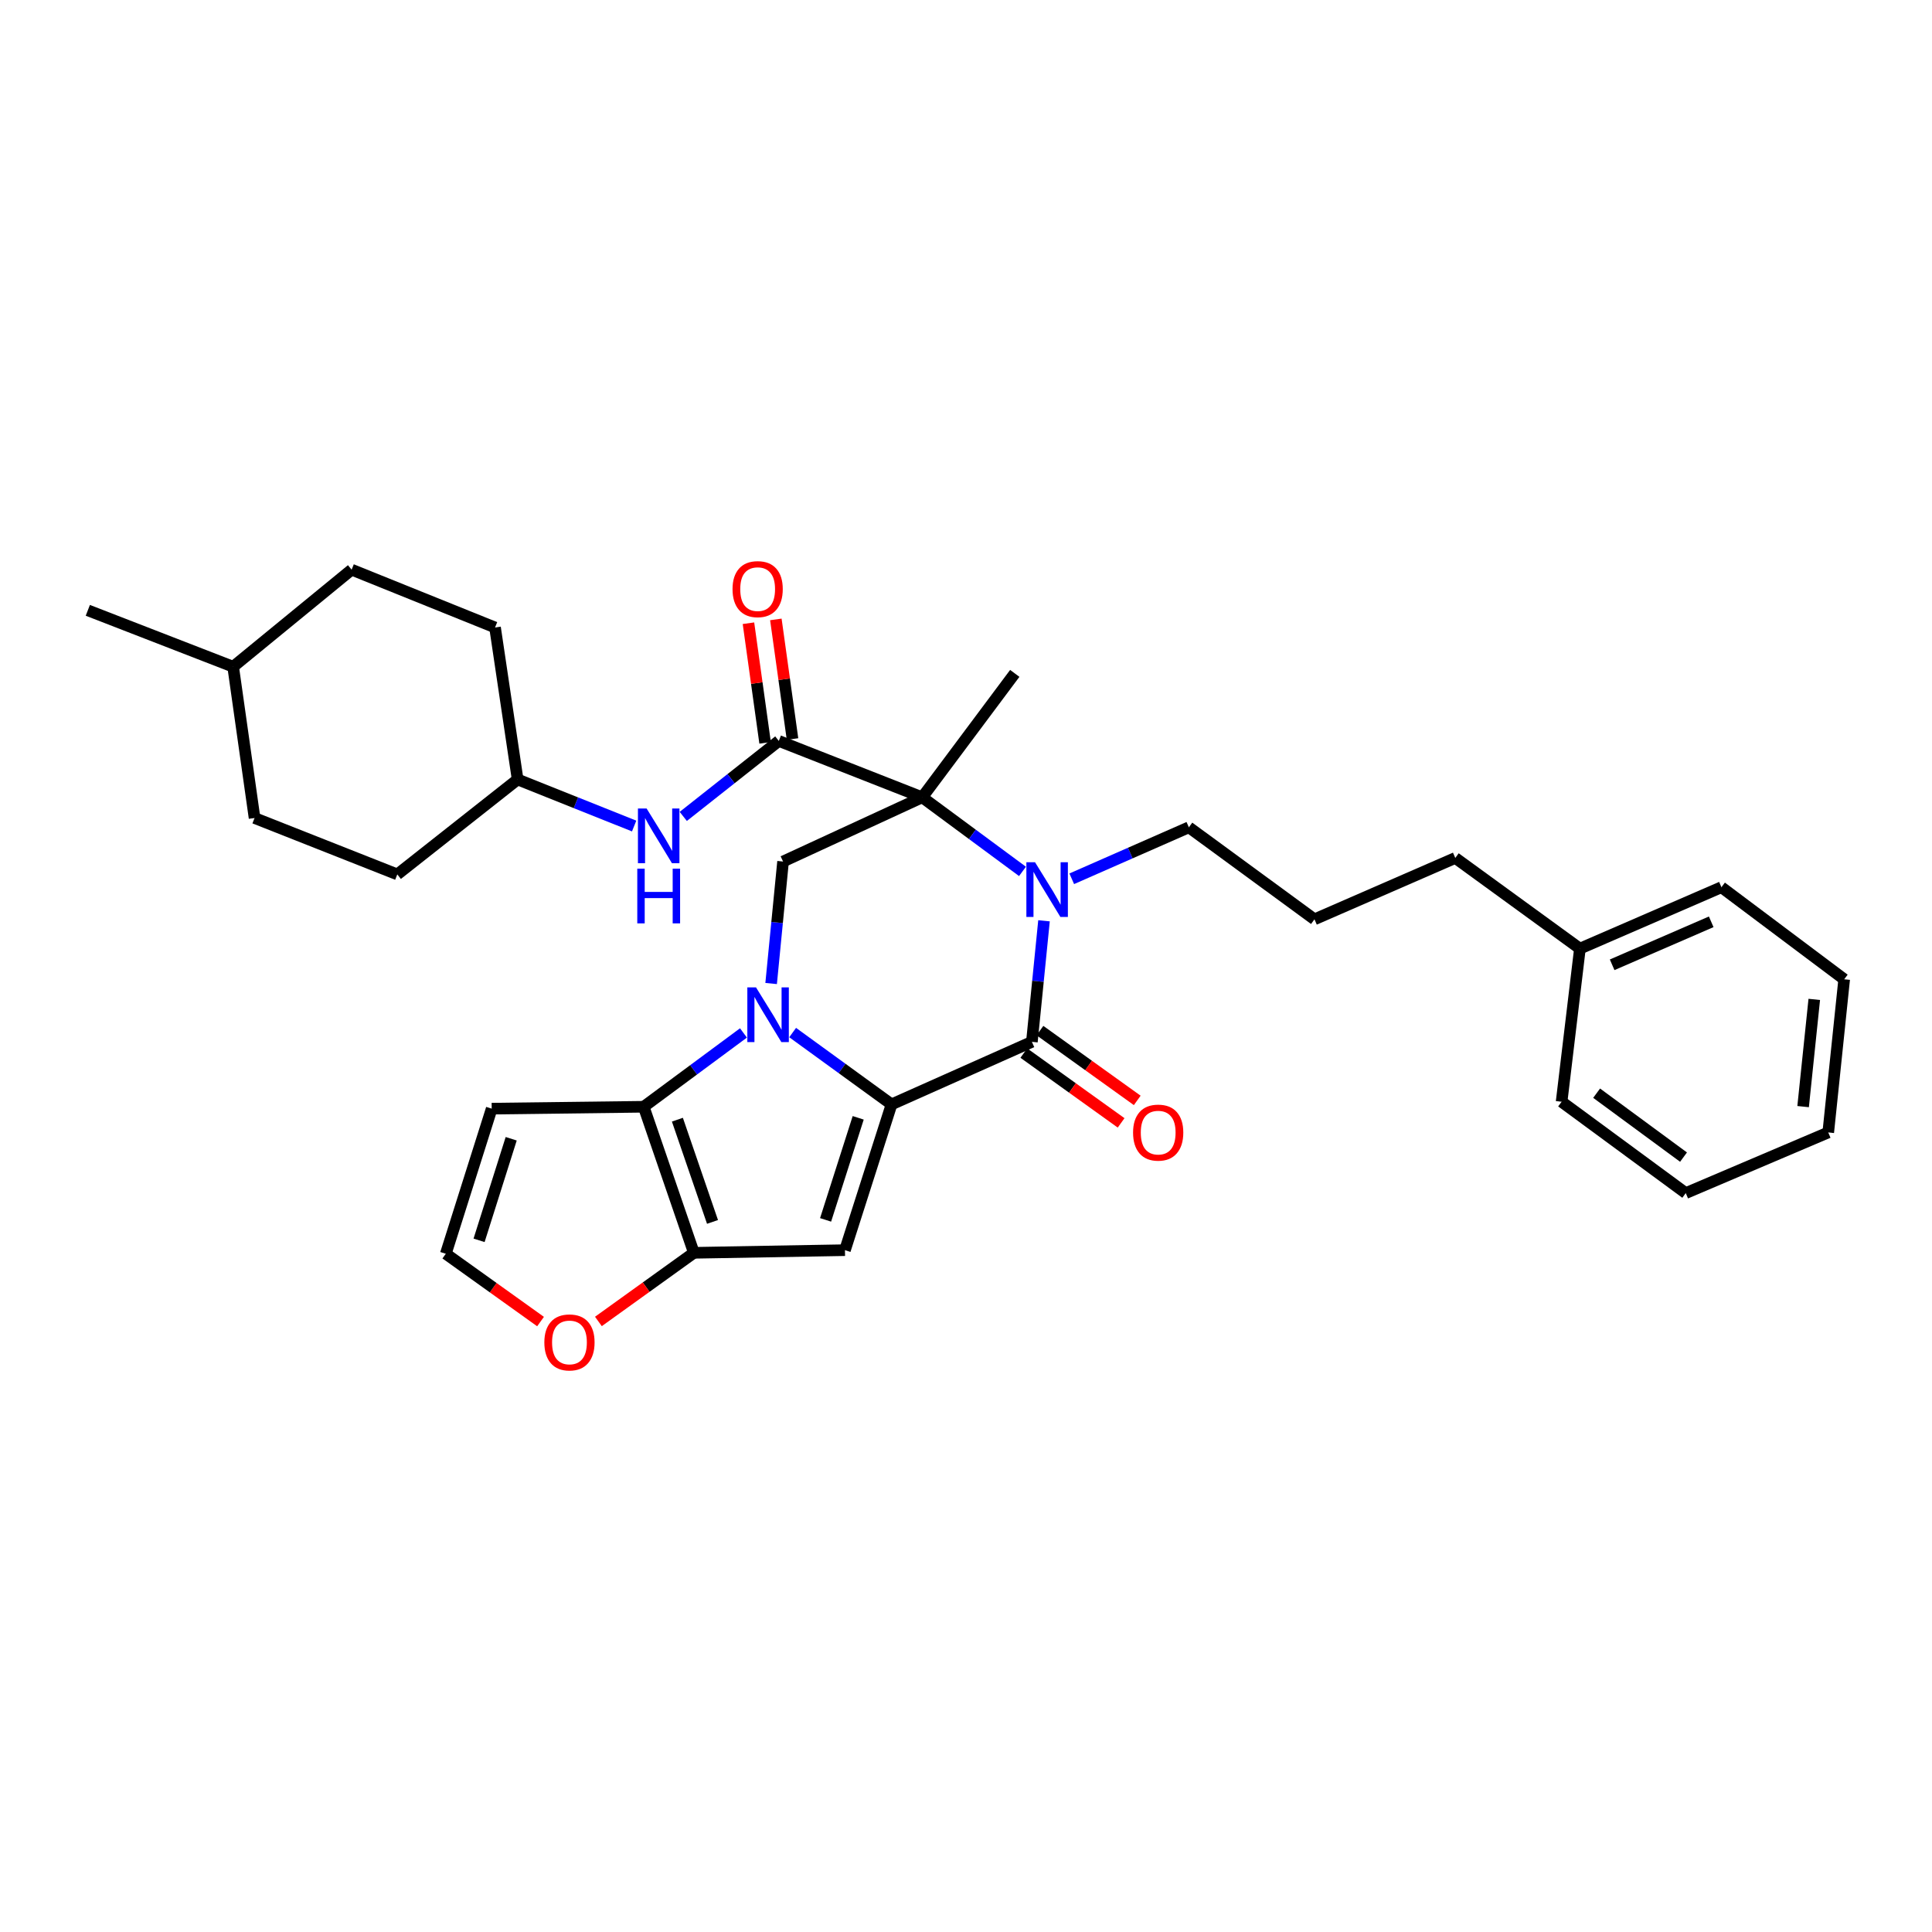 <?xml version='1.0' encoding='iso-8859-1'?>
<svg version='1.1' baseProfile='full'
              xmlns='http://www.w3.org/2000/svg'
                      xmlns:rdkit='http://www.rdkit.org/xml'
                      xmlns:xlink='http://www.w3.org/1999/xlink'
                  xml:space='preserve'
width='1000px' height='1000px' viewBox='0 0 1000 1000'>
<!-- END OF HEADER -->
<rect style='opacity:1.0;fill:#FFFFFF;stroke:none' width='1000' height='1000' x='0' y='0'> </rect>
<path class='bond-0' d='M 410.274,534.453 L 435.868,553.039' style='fill:none;fill-rule:evenodd;stroke:#0000FF;stroke-width:6px;stroke-linecap:butt;stroke-linejoin:miter;stroke-opacity:1' />
<path class='bond-0' d='M 435.868,553.039 L 461.462,571.626' style='fill:none;fill-rule:evenodd;stroke:#000000;stroke-width:6px;stroke-linecap:butt;stroke-linejoin:miter;stroke-opacity:1' />
<path class='bond-5' d='M 384.817,534.648 L 358.999,553.754' style='fill:none;fill-rule:evenodd;stroke:#0000FF;stroke-width:6px;stroke-linecap:butt;stroke-linejoin:miter;stroke-opacity:1' />
<path class='bond-5' d='M 358.999,553.754 L 333.18,572.859' style='fill:none;fill-rule:evenodd;stroke:#000000;stroke-width:6px;stroke-linecap:butt;stroke-linejoin:miter;stroke-opacity:1' />
<path class='bond-8' d='M 399.138,509.067 L 402.223,477.495' style='fill:none;fill-rule:evenodd;stroke:#0000FF;stroke-width:6px;stroke-linecap:butt;stroke-linejoin:miter;stroke-opacity:1' />
<path class='bond-8' d='M 402.223,477.495 L 405.309,445.923' style='fill:none;fill-rule:evenodd;stroke:#000000;stroke-width:6px;stroke-linecap:butt;stroke-linejoin:miter;stroke-opacity:1' />
<path class='bond-3' d='M 461.462,571.626 L 534.107,539.253' style='fill:none;fill-rule:evenodd;stroke:#000000;stroke-width:6px;stroke-linecap:butt;stroke-linejoin:miter;stroke-opacity:1' />
<path class='bond-4' d='M 461.462,571.626 L 437.347,647.088' style='fill:none;fill-rule:evenodd;stroke:#000000;stroke-width:6px;stroke-linecap:butt;stroke-linejoin:miter;stroke-opacity:1' />
<path class='bond-4' d='M 444.203,578.586 L 427.323,631.41' style='fill:none;fill-rule:evenodd;stroke:#000000;stroke-width:6px;stroke-linecap:butt;stroke-linejoin:miter;stroke-opacity:1' />
<path class='bond-1' d='M 477.342,412.683 L 405.309,445.923' style='fill:none;fill-rule:evenodd;stroke:#000000;stroke-width:6px;stroke-linecap:butt;stroke-linejoin:miter;stroke-opacity:1' />
<path class='bond-2' d='M 477.342,412.683 L 503.292,431.859' style='fill:none;fill-rule:evenodd;stroke:#000000;stroke-width:6px;stroke-linecap:butt;stroke-linejoin:miter;stroke-opacity:1' />
<path class='bond-2' d='M 503.292,431.859 L 529.242,451.036' style='fill:none;fill-rule:evenodd;stroke:#0000FF;stroke-width:6px;stroke-linecap:butt;stroke-linejoin:miter;stroke-opacity:1' />
<path class='bond-7' d='M 477.342,412.683 L 403.113,383.508' style='fill:none;fill-rule:evenodd;stroke:#000000;stroke-width:6px;stroke-linecap:butt;stroke-linejoin:miter;stroke-opacity:1' />
<path class='bond-16' d='M 477.342,412.683 L 525.244,348.542' style='fill:none;fill-rule:evenodd;stroke:#000000;stroke-width:6px;stroke-linecap:butt;stroke-linejoin:miter;stroke-opacity:1' />
<path class='bond-15' d='M 554.735,454.857 L 585.044,441.535' style='fill:none;fill-rule:evenodd;stroke:#0000FF;stroke-width:6px;stroke-linecap:butt;stroke-linejoin:miter;stroke-opacity:1' />
<path class='bond-15' d='M 585.044,441.535 L 615.353,428.213' style='fill:none;fill-rule:evenodd;stroke:#000000;stroke-width:6px;stroke-linecap:butt;stroke-linejoin:miter;stroke-opacity:1' />
<path class='bond-33' d='M 540.376,476.598 L 537.242,507.926' style='fill:none;fill-rule:evenodd;stroke:#0000FF;stroke-width:6px;stroke-linecap:butt;stroke-linejoin:miter;stroke-opacity:1' />
<path class='bond-33' d='M 537.242,507.926 L 534.107,539.253' style='fill:none;fill-rule:evenodd;stroke:#000000;stroke-width:6px;stroke-linecap:butt;stroke-linejoin:miter;stroke-opacity:1' />
<path class='bond-13' d='M 529.933,545.071 L 555.11,563.136' style='fill:none;fill-rule:evenodd;stroke:#000000;stroke-width:6px;stroke-linecap:butt;stroke-linejoin:miter;stroke-opacity:1' />
<path class='bond-13' d='M 555.11,563.136 L 580.287,581.201' style='fill:none;fill-rule:evenodd;stroke:#FF0000;stroke-width:6px;stroke-linecap:butt;stroke-linejoin:miter;stroke-opacity:1' />
<path class='bond-13' d='M 538.281,533.436 L 563.459,551.5' style='fill:none;fill-rule:evenodd;stroke:#000000;stroke-width:6px;stroke-linecap:butt;stroke-linejoin:miter;stroke-opacity:1' />
<path class='bond-13' d='M 563.459,551.5 L 588.636,569.565' style='fill:none;fill-rule:evenodd;stroke:#FF0000;stroke-width:6px;stroke-linecap:butt;stroke-linejoin:miter;stroke-opacity:1' />
<path class='bond-32' d='M 437.347,647.088 L 359.148,648.456' style='fill:none;fill-rule:evenodd;stroke:#000000;stroke-width:6px;stroke-linecap:butt;stroke-linejoin:miter;stroke-opacity:1' />
<path class='bond-6' d='M 333.18,572.859 L 359.148,648.456' style='fill:none;fill-rule:evenodd;stroke:#000000;stroke-width:6px;stroke-linecap:butt;stroke-linejoin:miter;stroke-opacity:1' />
<path class='bond-6' d='M 350.619,579.546 L 368.797,632.464' style='fill:none;fill-rule:evenodd;stroke:#000000;stroke-width:6px;stroke-linecap:butt;stroke-linejoin:miter;stroke-opacity:1' />
<path class='bond-9' d='M 333.18,572.859 L 254.504,573.838' style='fill:none;fill-rule:evenodd;stroke:#000000;stroke-width:6px;stroke-linecap:butt;stroke-linejoin:miter;stroke-opacity:1' />
<path class='bond-11' d='M 359.148,648.456 L 334.442,666.218' style='fill:none;fill-rule:evenodd;stroke:#000000;stroke-width:6px;stroke-linecap:butt;stroke-linejoin:miter;stroke-opacity:1' />
<path class='bond-11' d='M 334.442,666.218 L 309.736,683.98' style='fill:none;fill-rule:evenodd;stroke:#FF0000;stroke-width:6px;stroke-linecap:butt;stroke-linejoin:miter;stroke-opacity:1' />
<path class='bond-10' d='M 403.113,383.508 L 378.386,403.043' style='fill:none;fill-rule:evenodd;stroke:#000000;stroke-width:6px;stroke-linecap:butt;stroke-linejoin:miter;stroke-opacity:1' />
<path class='bond-10' d='M 378.386,403.043 L 353.658,422.578' style='fill:none;fill-rule:evenodd;stroke:#0000FF;stroke-width:6px;stroke-linecap:butt;stroke-linejoin:miter;stroke-opacity:1' />
<path class='bond-14' d='M 410.205,382.521 L 405.893,351.563' style='fill:none;fill-rule:evenodd;stroke:#000000;stroke-width:6px;stroke-linecap:butt;stroke-linejoin:miter;stroke-opacity:1' />
<path class='bond-14' d='M 405.893,351.563 L 401.582,320.606' style='fill:none;fill-rule:evenodd;stroke:#FF0000;stroke-width:6px;stroke-linecap:butt;stroke-linejoin:miter;stroke-opacity:1' />
<path class='bond-14' d='M 396.021,384.496 L 391.709,353.539' style='fill:none;fill-rule:evenodd;stroke:#000000;stroke-width:6px;stroke-linecap:butt;stroke-linejoin:miter;stroke-opacity:1' />
<path class='bond-14' d='M 391.709,353.539 L 387.398,322.581' style='fill:none;fill-rule:evenodd;stroke:#FF0000;stroke-width:6px;stroke-linecap:butt;stroke-linejoin:miter;stroke-opacity:1' />
<path class='bond-12' d='M 254.504,573.838 L 230.748,648.942' style='fill:none;fill-rule:evenodd;stroke:#000000;stroke-width:6px;stroke-linecap:butt;stroke-linejoin:miter;stroke-opacity:1' />
<path class='bond-12' d='M 264.595,589.422 L 247.965,641.995' style='fill:none;fill-rule:evenodd;stroke:#000000;stroke-width:6px;stroke-linecap:butt;stroke-linejoin:miter;stroke-opacity:1' />
<path class='bond-17' d='M 328.232,427.551 L 298.079,415.503' style='fill:none;fill-rule:evenodd;stroke:#0000FF;stroke-width:6px;stroke-linecap:butt;stroke-linejoin:miter;stroke-opacity:1' />
<path class='bond-17' d='M 298.079,415.503 L 267.926,403.454' style='fill:none;fill-rule:evenodd;stroke:#000000;stroke-width:6px;stroke-linecap:butt;stroke-linejoin:miter;stroke-opacity:1' />
<path class='bond-34' d='M 279.785,684.039 L 255.267,666.49' style='fill:none;fill-rule:evenodd;stroke:#FF0000;stroke-width:6px;stroke-linecap:butt;stroke-linejoin:miter;stroke-opacity:1' />
<path class='bond-34' d='M 255.267,666.49 L 230.748,648.942' style='fill:none;fill-rule:evenodd;stroke:#000000;stroke-width:6px;stroke-linecap:butt;stroke-linejoin:miter;stroke-opacity:1' />
<path class='bond-24' d='M 615.353,428.213 L 680.369,475.837' style='fill:none;fill-rule:evenodd;stroke:#000000;stroke-width:6px;stroke-linecap:butt;stroke-linejoin:miter;stroke-opacity:1' />
<path class='bond-18' d='M 267.926,403.454 L 205.639,452.59' style='fill:none;fill-rule:evenodd;stroke:#000000;stroke-width:6px;stroke-linecap:butt;stroke-linejoin:miter;stroke-opacity:1' />
<path class='bond-19' d='M 267.926,403.454 L 256.231,324.786' style='fill:none;fill-rule:evenodd;stroke:#000000;stroke-width:6px;stroke-linecap:butt;stroke-linejoin:miter;stroke-opacity:1' />
<path class='bond-21' d='M 205.639,452.59 L 131.76,423.399' style='fill:none;fill-rule:evenodd;stroke:#000000;stroke-width:6px;stroke-linecap:butt;stroke-linejoin:miter;stroke-opacity:1' />
<path class='bond-20' d='M 256.231,324.786 L 182.002,294.856' style='fill:none;fill-rule:evenodd;stroke:#000000;stroke-width:6px;stroke-linecap:butt;stroke-linejoin:miter;stroke-opacity:1' />
<path class='bond-22' d='M 182.002,294.856 L 120.678,345.097' style='fill:none;fill-rule:evenodd;stroke:#000000;stroke-width:6px;stroke-linecap:butt;stroke-linejoin:miter;stroke-opacity:1' />
<path class='bond-35' d='M 131.76,423.399 L 120.678,345.097' style='fill:none;fill-rule:evenodd;stroke:#000000;stroke-width:6px;stroke-linecap:butt;stroke-linejoin:miter;stroke-opacity:1' />
<path class='bond-28' d='M 120.678,345.097 L 45.455,315.907' style='fill:none;fill-rule:evenodd;stroke:#000000;stroke-width:6px;stroke-linecap:butt;stroke-linejoin:miter;stroke-opacity:1' />
<path class='bond-23' d='M 817.759,491.001 L 753.253,444.077' style='fill:none;fill-rule:evenodd;stroke:#000000;stroke-width:6px;stroke-linecap:butt;stroke-linejoin:miter;stroke-opacity:1' />
<path class='bond-26' d='M 817.759,491.001 L 891.009,459.225' style='fill:none;fill-rule:evenodd;stroke:#000000;stroke-width:6px;stroke-linecap:butt;stroke-linejoin:miter;stroke-opacity:1' />
<path class='bond-26' d='M 834.446,499.372 L 885.721,477.129' style='fill:none;fill-rule:evenodd;stroke:#000000;stroke-width:6px;stroke-linecap:butt;stroke-linejoin:miter;stroke-opacity:1' />
<path class='bond-27' d='M 817.759,491.001 L 808.284,570.274' style='fill:none;fill-rule:evenodd;stroke:#000000;stroke-width:6px;stroke-linecap:butt;stroke-linejoin:miter;stroke-opacity:1' />
<path class='bond-25' d='M 680.369,475.837 L 753.253,444.077' style='fill:none;fill-rule:evenodd;stroke:#000000;stroke-width:6px;stroke-linecap:butt;stroke-linejoin:miter;stroke-opacity:1' />
<path class='bond-30' d='M 891.009,459.225 L 954.545,506.881' style='fill:none;fill-rule:evenodd;stroke:#000000;stroke-width:6px;stroke-linecap:butt;stroke-linejoin:miter;stroke-opacity:1' />
<path class='bond-29' d='M 808.284,570.274 L 872.544,617.548' style='fill:none;fill-rule:evenodd;stroke:#000000;stroke-width:6px;stroke-linecap:butt;stroke-linejoin:miter;stroke-opacity:1' />
<path class='bond-29' d='M 826.409,565.829 L 871.391,598.921' style='fill:none;fill-rule:evenodd;stroke:#000000;stroke-width:6px;stroke-linecap:butt;stroke-linejoin:miter;stroke-opacity:1' />
<path class='bond-31' d='M 872.544,617.548 L 946.295,586.154' style='fill:none;fill-rule:evenodd;stroke:#000000;stroke-width:6px;stroke-linecap:butt;stroke-linejoin:miter;stroke-opacity:1' />
<path class='bond-36' d='M 954.545,506.881 L 946.295,586.154' style='fill:none;fill-rule:evenodd;stroke:#000000;stroke-width:6px;stroke-linecap:butt;stroke-linejoin:miter;stroke-opacity:1' />
<path class='bond-36' d='M 939.064,517.289 L 933.289,572.78' style='fill:none;fill-rule:evenodd;stroke:#000000;stroke-width:6px;stroke-linecap:butt;stroke-linejoin:miter;stroke-opacity:1' />
<path  class='atom-0' d='M 391.3 511.059
L 400.58 526.059
Q 401.5 527.539, 402.98 530.219
Q 404.46 532.899, 404.54 533.059
L 404.54 511.059
L 408.3 511.059
L 408.3 539.379
L 404.42 539.379
L 394.46 522.979
Q 393.3 521.059, 392.06 518.859
Q 390.86 516.659, 390.5 515.979
L 390.5 539.379
L 386.82 539.379
L 386.82 511.059
L 391.3 511.059
' fill='#0000FF'/>
<path  class='atom-3' d='M 535.731 446.298
L 545.011 461.298
Q 545.931 462.778, 547.411 465.458
Q 548.891 468.138, 548.971 468.298
L 548.971 446.298
L 552.731 446.298
L 552.731 474.618
L 548.851 474.618
L 538.891 458.218
Q 537.731 456.298, 536.491 454.098
Q 535.291 451.898, 534.931 451.218
L 534.931 474.618
L 531.251 474.618
L 531.251 446.298
L 535.731 446.298
' fill='#0000FF'/>
<path  class='atom-11' d='M 334.677 418.468
L 343.957 433.468
Q 344.877 434.948, 346.357 437.628
Q 347.837 440.308, 347.917 440.468
L 347.917 418.468
L 351.677 418.468
L 351.677 446.788
L 347.797 446.788
L 337.837 430.388
Q 336.677 428.468, 335.437 426.268
Q 334.237 424.068, 333.877 423.388
L 333.877 446.788
L 330.197 446.788
L 330.197 418.468
L 334.677 418.468
' fill='#0000FF'/>
<path  class='atom-11' d='M 329.857 449.62
L 333.697 449.62
L 333.697 461.66
L 348.177 461.66
L 348.177 449.62
L 352.017 449.62
L 352.017 477.94
L 348.177 477.94
L 348.177 464.86
L 333.697 464.86
L 333.697 477.94
L 329.857 477.94
L 329.857 449.62
' fill='#0000FF'/>
<path  class='atom-12' d='M 281.753 694.832
Q 281.753 688.032, 285.113 684.232
Q 288.473 680.432, 294.753 680.432
Q 301.033 680.432, 304.393 684.232
Q 307.753 688.032, 307.753 694.832
Q 307.753 701.712, 304.353 705.632
Q 300.953 709.512, 294.753 709.512
Q 288.513 709.512, 285.113 705.632
Q 281.753 701.752, 281.753 694.832
M 294.753 706.312
Q 299.073 706.312, 301.393 703.432
Q 303.753 700.512, 303.753 694.832
Q 303.753 689.272, 301.393 686.472
Q 299.073 683.632, 294.753 683.632
Q 290.433 683.632, 288.073 686.432
Q 285.753 689.232, 285.753 694.832
Q 285.753 700.552, 288.073 703.432
Q 290.433 706.312, 294.753 706.312
' fill='#FF0000'/>
<path  class='atom-14' d='M 586.473 586.234
Q 586.473 579.434, 589.833 575.634
Q 593.193 571.834, 599.473 571.834
Q 605.753 571.834, 609.113 575.634
Q 612.473 579.434, 612.473 586.234
Q 612.473 593.114, 609.073 597.034
Q 605.673 600.914, 599.473 600.914
Q 593.233 600.914, 589.833 597.034
Q 586.473 593.154, 586.473 586.234
M 599.473 597.714
Q 603.793 597.714, 606.113 594.834
Q 608.473 591.914, 608.473 586.234
Q 608.473 580.674, 606.113 577.874
Q 603.793 575.034, 599.473 575.034
Q 595.153 575.034, 592.793 577.834
Q 590.473 580.634, 590.473 586.234
Q 590.473 591.954, 592.793 594.834
Q 595.153 597.714, 599.473 597.714
' fill='#FF0000'/>
<path  class='atom-15' d='M 379.158 304.928
Q 379.158 298.128, 382.518 294.328
Q 385.878 290.528, 392.158 290.528
Q 398.438 290.528, 401.798 294.328
Q 405.158 298.128, 405.158 304.928
Q 405.158 311.808, 401.758 315.728
Q 398.358 319.608, 392.158 319.608
Q 385.918 319.608, 382.518 315.728
Q 379.158 311.848, 379.158 304.928
M 392.158 316.408
Q 396.478 316.408, 398.798 313.528
Q 401.158 310.608, 401.158 304.928
Q 401.158 299.368, 398.798 296.568
Q 396.478 293.728, 392.158 293.728
Q 387.838 293.728, 385.478 296.528
Q 383.158 299.328, 383.158 304.928
Q 383.158 310.648, 385.478 313.528
Q 387.838 316.408, 392.158 316.408
' fill='#FF0000'/>
</svg>
